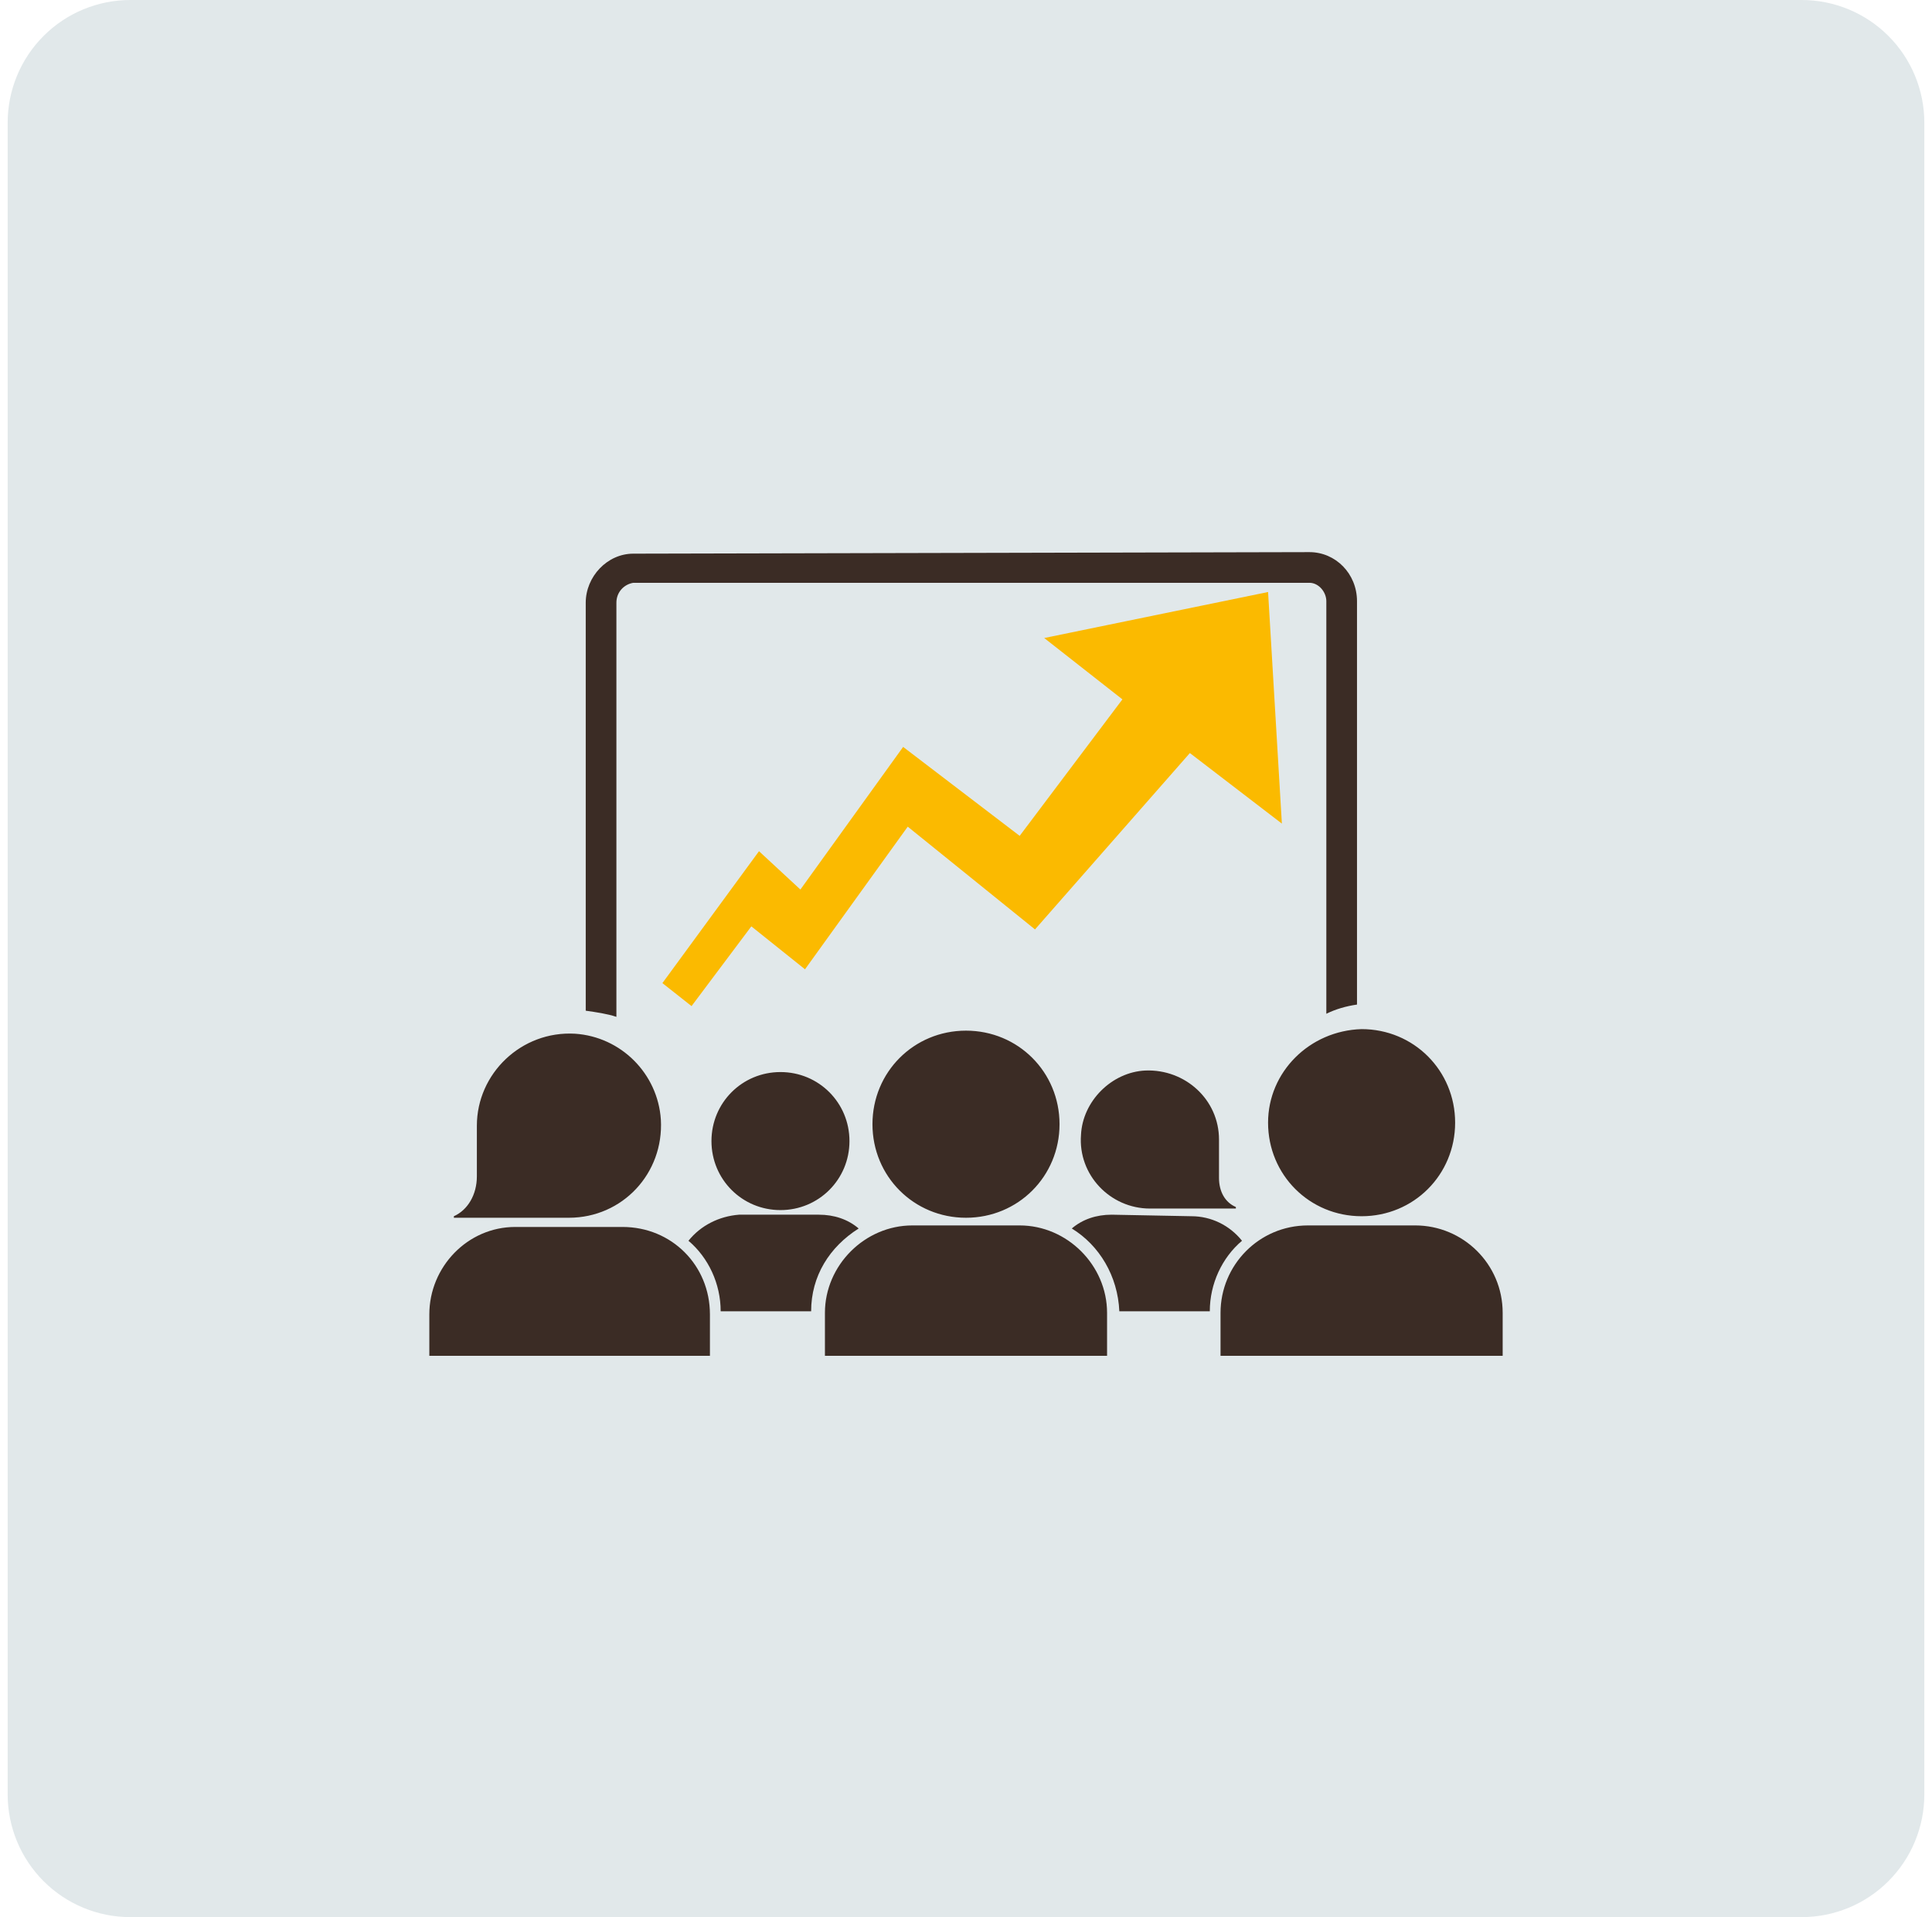 <svg width="126" height="125" fill="none" xmlns="http://www.w3.org/2000/svg"><g clip-path="url(#clip0_1209_10960)"><path d="M.5 8a8 8 0 018-8h109a8 8 0 018 8v109a8 8 0 01-8 8H8.5a8 8 0 01-8-8V8z" fill="#E1E8EA"/><g clip-path="url(#clip1_1209_10960)"><path d="M29.6 79.3v.1h7.5c3.5 0 6.2-2.9 6-6.4-.2-3-2.6-5.4-5.6-5.6-3.5-.2-6.4 2.6-6.4 6v3.3c0 1.2-.6 2.2-1.5 2.6zm11 .7h-7c-3.1 0-5.6 2.6-5.6 5.7v2.7h18.3v-2.7c0-3.2-2.5-5.7-5.7-5.7zm5.8-5.6c0 2.5 2 4.5 4.5 4.5s4.5-2 4.5-4.5-2-4.5-4.5-4.5-4.5 2-4.5 4.5zm10.5-1.1c0 3.4 2.7 6.1 6.1 6.1 3.4 0 6.1-2.7 6.1-6.1 0-3.4-2.7-6.1-6.1-6.1-3.4 0-6.1 2.7-6.1 6.1zm9.6 6.6h-7c-3.1 0-5.7 2.6-5.7 5.7v2.8h18.4v-2.8c0-3.1-2.6-5.7-5.7-5.7zm16.2-6.7c0 3.4 2.7 6.1 6.1 6.1 3.4 0 6.1-2.7 6.1-6.1 0-3.4-2.7-6.1-6.1-6.1-3.4.1-6.1 2.8-6.1 6.1zm9.6 6.7h-7c-3.2 0-5.7 2.6-5.7 5.7v2.8H98v-2.8c0-3.2-2.6-5.7-5.7-5.7z" fill="#3B2C25"/><path d="M72.5 79.2c-1 0-1.9.3-2.6.9 1.8 1.1 3 3.1 3.1 5.4h5.9c0-1.8.8-3.5 2.1-4.6-.8-1-2-1.6-3.3-1.6l-5.2-.1zm-27.6 1.7c1.3 1.1 2.1 2.8 2.1 4.6h5.9c0-2.3 1.2-4.2 3.1-5.4-.7-.6-1.6-.9-2.6-.9h-5.2c-1.3.1-2.5.7-3.3 1.7zm29.8-11.1c-2.2.1-4.1 2-4.2 4.2-.2 2.6 1.9 4.8 4.5 4.8h5.6v-.1c-.7-.3-1.1-1-1.1-1.9v-2.5c0-2.6-2.2-4.6-4.8-4.5zM41.3 38h44.1c.6 0 1.1.6 1.1 1.2v26.9c.6-.3 1.3-.5 2-.6V39.2c0-1.8-1.4-3.2-3.1-3.2l-44.1.1c-1.7 0-3.1 1.5-3.1 3.2v26.6c.7.1 1.4.2 2 .4v-27c0-.7.5-1.2 1.1-1.3z" fill="#3B2C25"/><path d="M58.9 48.7L52.2 58l-2.7-2.5-6.3 8.6 1.9 1.5 3.9-5.2 3.5 2.8 6.7-9.3 8.3 6.7 10.1-11.5 6 4.6-.9-15.1-14.6 3 5.1 4-6.7 8.9-7.6-5.8z" fill="#FBBA00"/></g></g><defs><clipPath id="clip0_1209_10960"><path d="M.5 8a8 8 0 018-8h109a8 8 0 018 8v109a8 8 0 01-8 8H8.5a8 8 0 01-8-8V8z" fill="#fff"/></clipPath><clipPath id="clip1_1209_10960"><path fill="#fff" transform="translate(28 36)" d="M0 0h70v52.5H0z"/></clipPath></defs></svg>